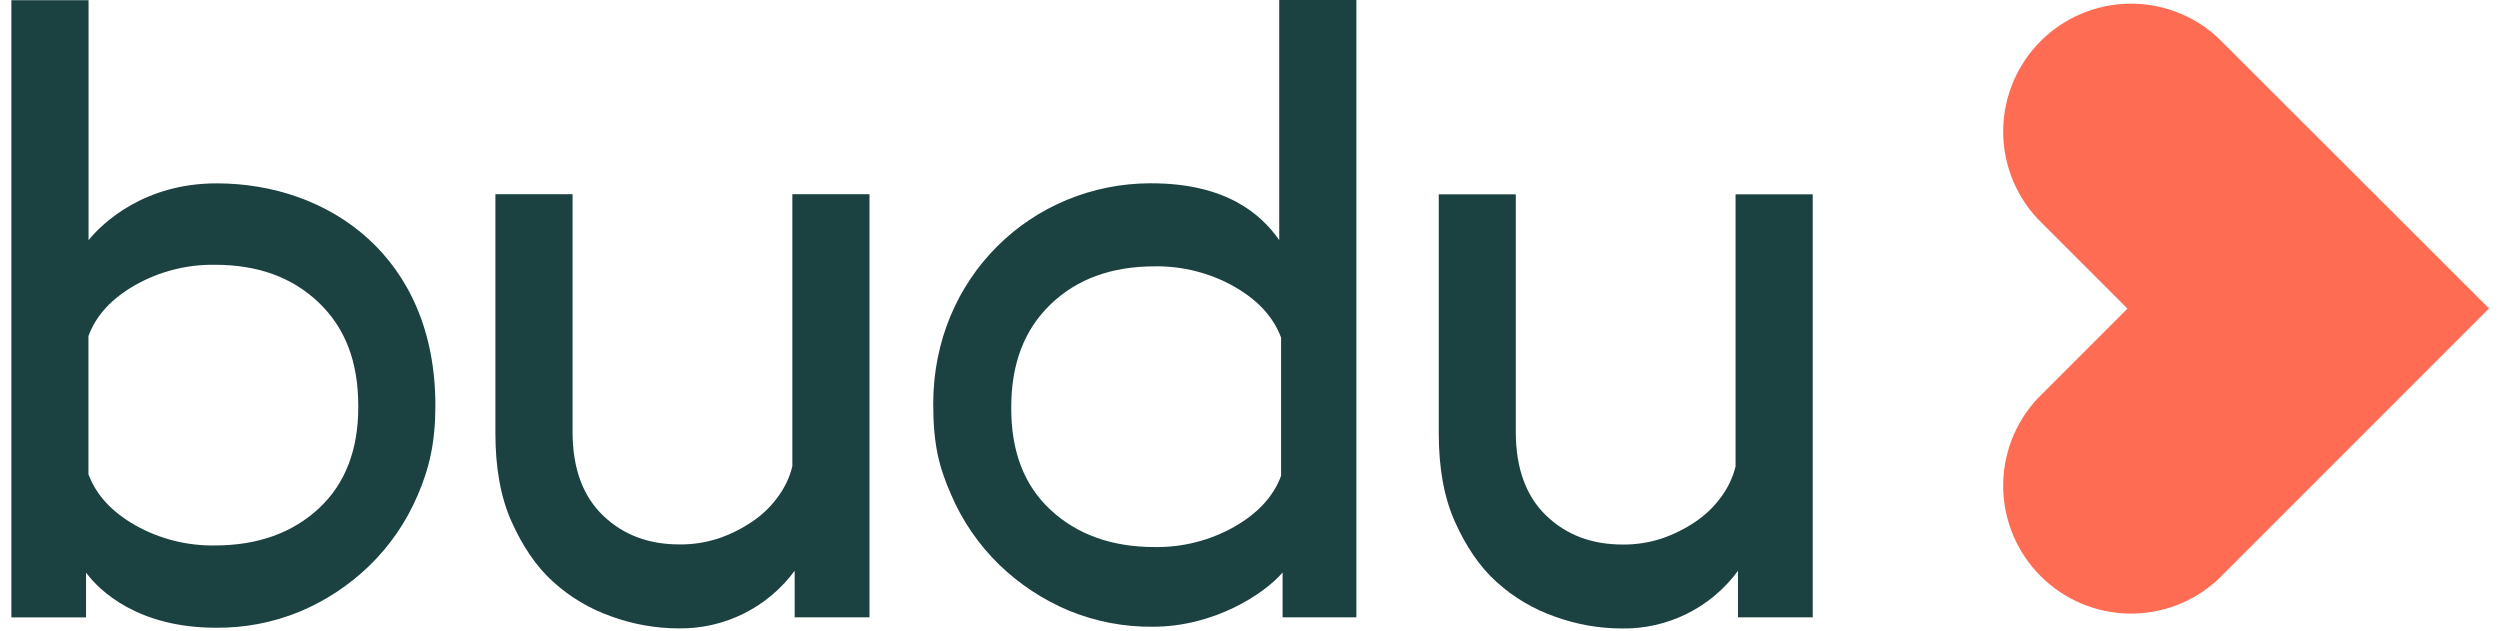 <svg width="111" height="28" viewBox="0 0 111 28" fill="none" xmlns="http://www.w3.org/2000/svg">
<g clip-path="url(#clip0_8695_46027)">
<path d="M19.331 18.006C19.331 19.629 19.064 20.793 18.541 21.997C18.04 23.171 17.311 24.233 16.395 25.122C15.501 25.986 14.454 26.676 13.308 27.156C12.126 27.642 10.858 27.885 9.58 27.871C6.129 27.871 4.417 26.231 3.82 25.424V27.413H0.505V0.009H3.932V10.664C4.551 9.896 6.406 8.141 9.617 8.141C14.607 8.141 19.331 11.403 19.331 18.005V18.006ZM15.906 18.005C15.906 16.085 15.341 14.579 14.168 13.449C12.993 12.319 11.463 11.756 9.537 11.756C8.298 11.738 7.076 12.05 5.998 12.66C4.944 13.263 4.259 14.016 3.927 14.92V21.057C4.265 21.961 4.943 22.714 5.998 23.317C7.077 23.927 8.298 24.238 9.537 24.218C11.457 24.218 13.002 23.653 14.169 22.561C15.336 21.471 15.907 19.963 15.907 18.081L15.906 18.005Z" fill="#1B4141"/>
<path d="M51.112 8.138C54.438 8.138 55.997 9.511 56.798 10.661V-0.001H60.223V27.41H56.947V25.42C56.145 26.356 53.927 27.827 51.187 27.827C49.909 27.841 48.641 27.598 47.459 27.112C46.313 26.632 45.266 25.943 44.372 25.079C43.456 24.19 42.727 23.128 42.226 21.954C41.699 20.751 41.435 19.763 41.435 17.926C41.435 12.334 45.794 8.137 51.112 8.137V8.138ZM44.9 18.152C44.9 20.034 45.464 21.54 46.638 22.632C47.812 23.725 49.349 24.289 51.27 24.289C52.509 24.308 53.731 23.996 54.809 23.385C55.863 22.782 56.547 22.029 56.88 21.127V14.989C56.542 14.085 55.864 13.333 54.809 12.73C53.731 12.119 52.509 11.807 51.27 11.826C49.35 11.826 47.806 12.39 46.638 13.52C45.471 14.65 44.9 16.155 44.9 18.075V18.152Z" fill="#1B4141"/>
<path d="M72.008 27.904C70.995 27.902 69.991 27.724 69.039 27.378C68.078 27.043 67.195 26.518 66.441 25.833C65.689 25.155 65.086 24.252 64.596 23.159C64.107 22.067 63.881 20.752 63.881 19.244V8.627H67.301V19.169C67.301 20.788 67.753 22.031 68.657 22.897C69.561 23.764 70.691 24.177 72.045 24.177C72.635 24.184 73.223 24.093 73.784 23.909C74.317 23.727 74.823 23.474 75.289 23.157C75.727 22.862 76.11 22.492 76.419 22.064C76.722 21.66 76.939 21.199 77.059 20.708V8.627H80.485V27.41H77.166V25.344C76.574 26.152 75.796 26.806 74.898 27.251C74.001 27.697 73.01 27.921 72.008 27.904Z" fill="#1B4141"/>
<path d="M30.128 27.9C29.114 27.898 28.108 27.72 27.155 27.373C26.194 27.038 25.31 26.513 24.557 25.829C23.804 25.151 23.201 24.247 22.711 23.154C22.222 22.062 21.996 20.748 21.996 19.239V8.623H25.422V19.165C25.422 20.783 25.874 22.026 26.778 22.892C27.681 23.759 28.811 24.172 30.166 24.172C30.756 24.179 31.343 24.089 31.904 23.905C32.438 23.723 32.944 23.469 33.41 23.152C33.848 22.858 34.231 22.488 34.539 22.059C34.842 21.655 35.06 21.194 35.18 20.704V8.623H38.606V27.409H35.283V25.341C34.69 26.148 33.913 26.801 33.016 27.246C32.12 27.691 31.129 27.916 30.128 27.9Z" fill="#1B4141"/>
<path d="M98.47 1.669C97.393 0.674 95.972 0.134 94.506 0.163C93.04 0.193 91.641 0.788 90.604 1.825C89.567 2.862 88.972 4.26 88.942 5.727C88.913 7.193 89.453 8.614 90.448 9.691L94.459 13.703L90.448 17.714C89.453 18.791 88.913 20.212 88.942 21.679C88.972 23.145 89.567 24.543 90.604 25.58C91.641 26.617 93.04 27.213 94.506 27.242C95.972 27.271 97.393 26.732 98.47 25.737L110.512 13.695L98.47 1.669Z" fill="#FE6C53"/>
</g>
<defs>
<clipPath id="clip0_8695_46027">
<rect width="111" height="28" fill="white"/>
</clipPath>
</defs>
</svg>
